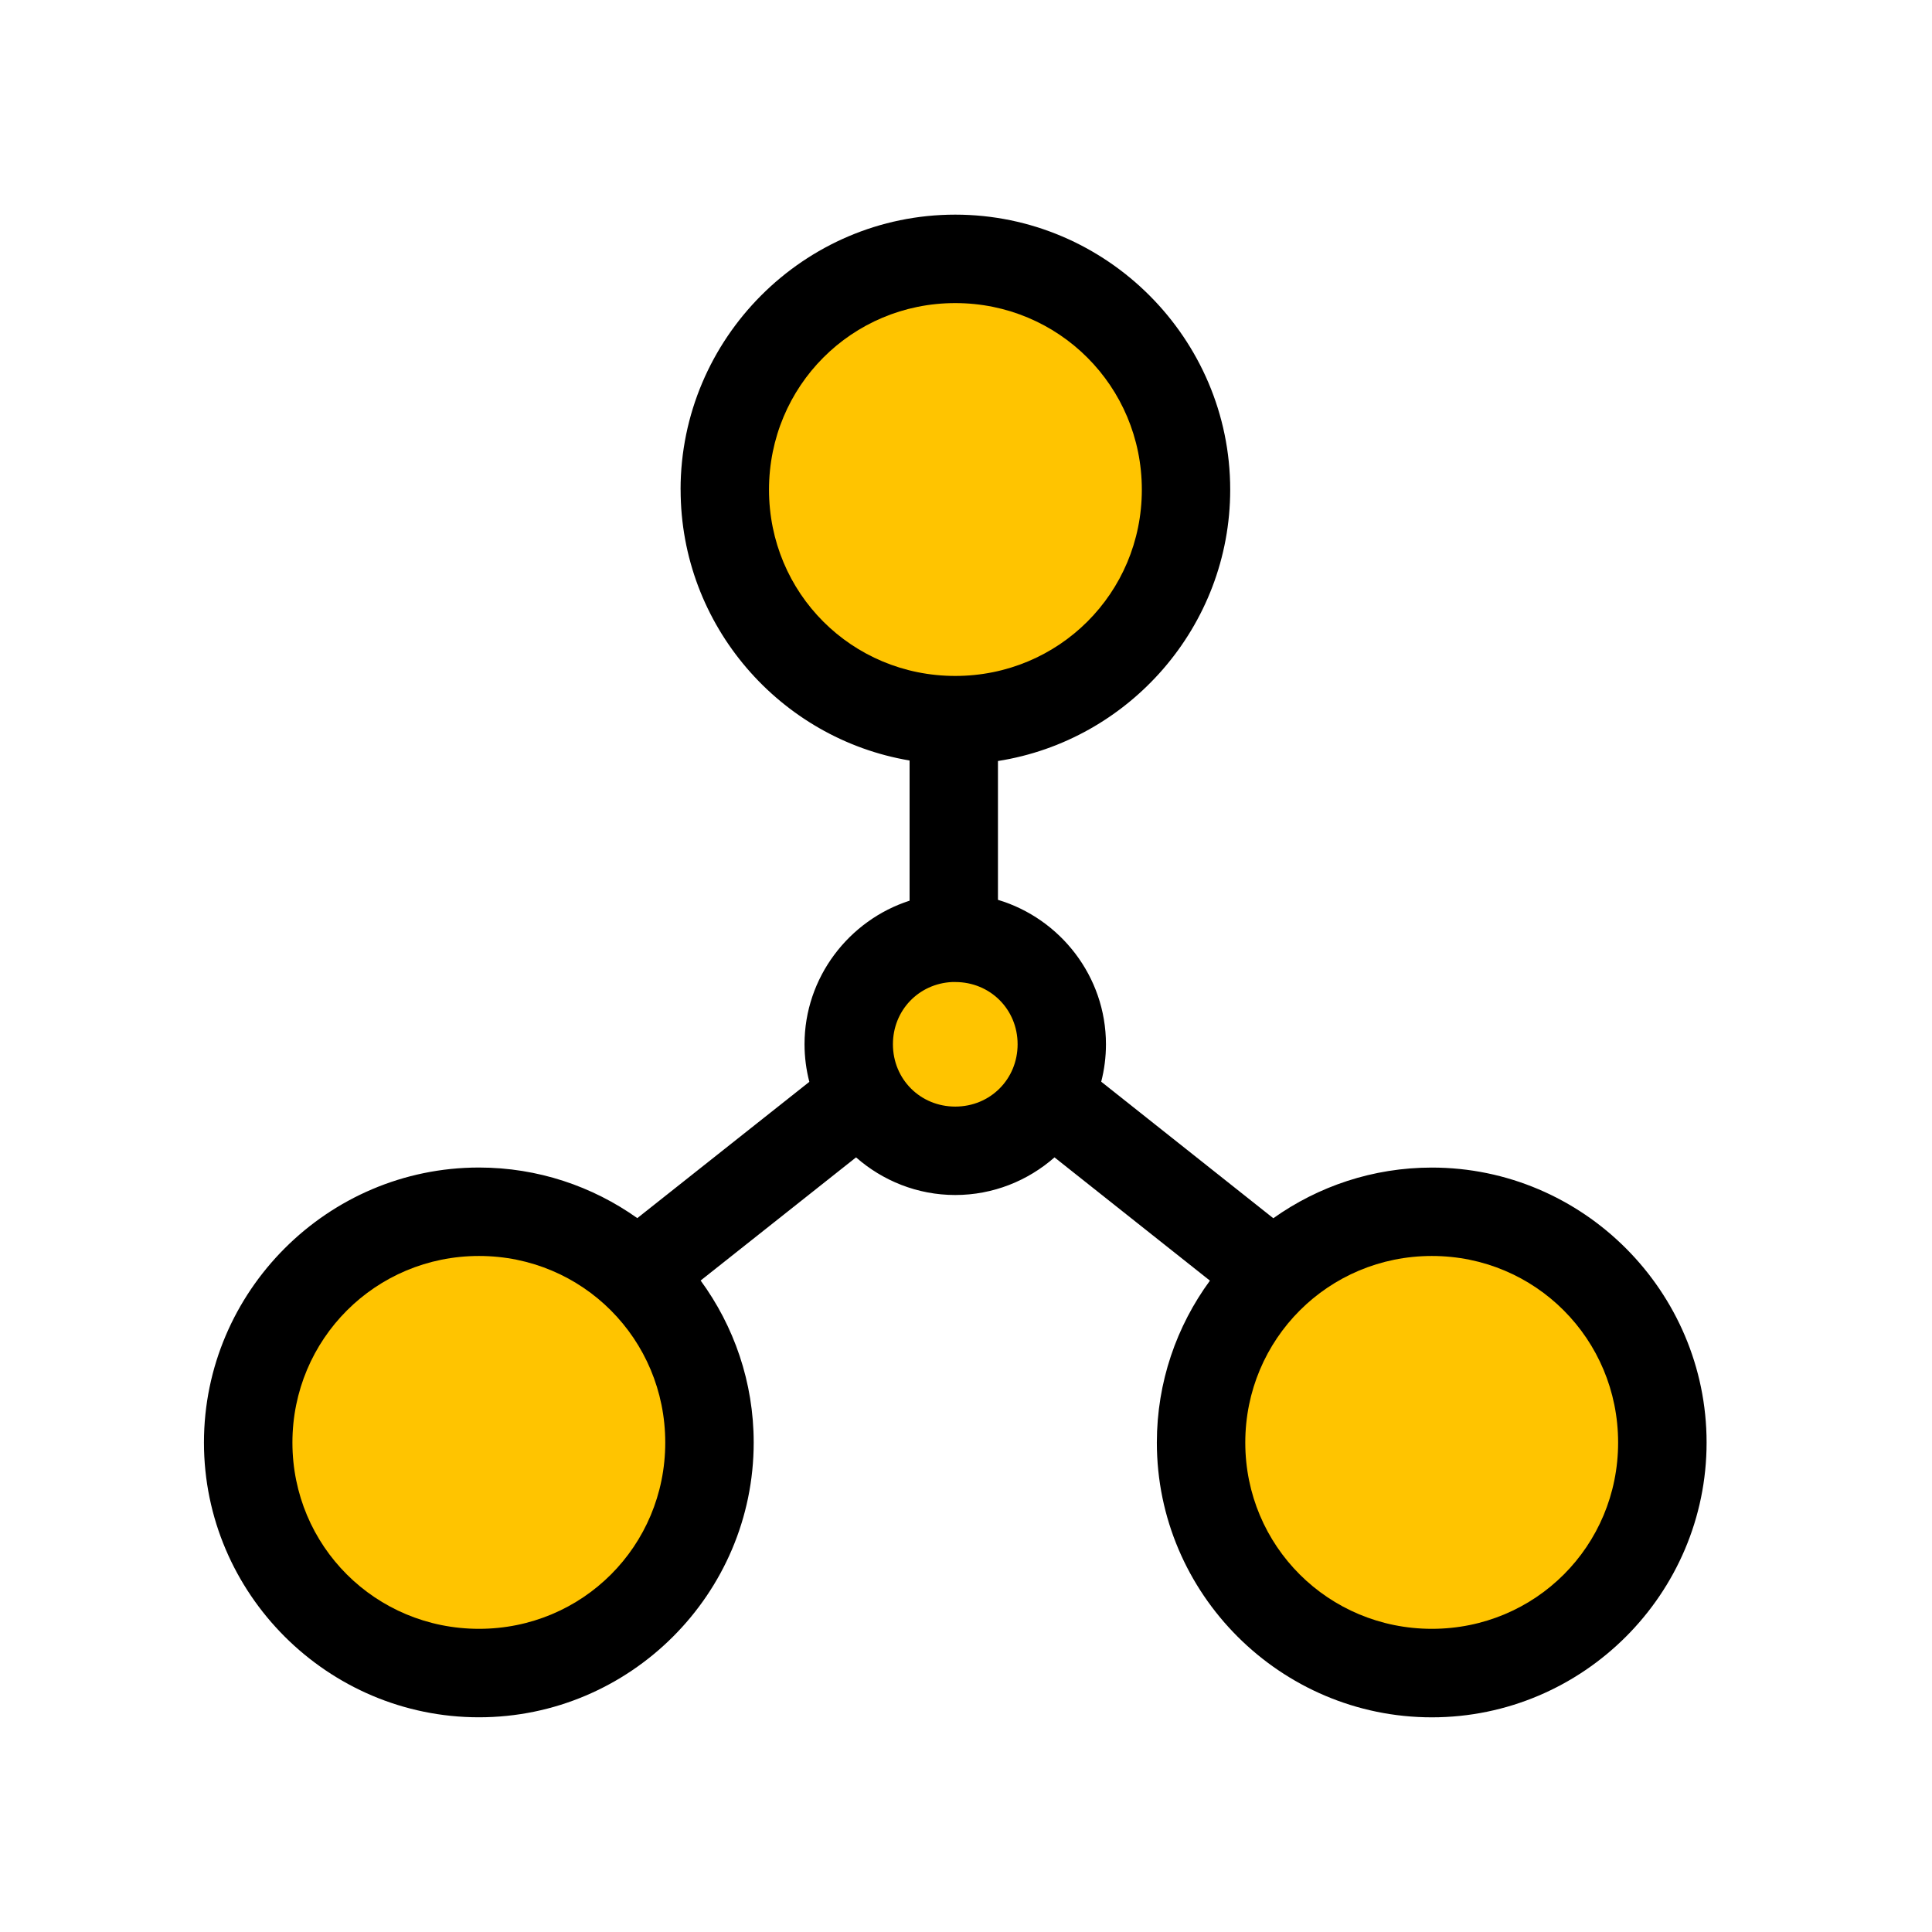 <svg xmlns="http://www.w3.org/2000/svg" height="90" viewBox="0 0 90 90" width="90"><g fill="none" transform="translate(9.501 10)"><path d="m22.205 12.811c0 6.322 4.626 11.599 10.666 12.616v6.53c-2.825.911-4.894 3.574-4.894 6.686 0 .602.079 1.195.224 1.753l-8.014 6.349c-2.086-1.482-4.635-2.357-7.377-2.357-7.046 0-12.81 5.764-12.81 12.811 0 7.046 5.764 12.799 12.81 12.799s12.799-5.753 12.799-12.799c0-2.816-.921-5.428-2.472-7.547l7.24-5.737c1.239 1.088 2.857 1.753 4.621 1.753 1.764 0 3.385-.664 4.624-1.753l7.24 5.742c-1.553 2.119-2.472 4.728-2.472 7.544 0 7.046 5.764 12.799 12.81 12.799 7.046 0 12.799-5.753 12.799-12.799s-5.753-12.811-12.799-12.811c-2.745 0-5.296.875-7.385 2.36l-8.017-6.36c.145-.558.221-1.146.221-1.745 0-3.164-2.135-5.86-5.031-6.727v-6.467c6.111-.96 10.819-6.273 10.819-12.641 0-7.046-5.764-12.811-12.81-12.811-7.046 0-12.794 5.765-12.794 12.811z" fill="#000"></path><g fill="#ffc400"><path d="m34.998 4.119c4.82 0 8.692 3.872 8.692 8.693 0 4.821-3.872 8.676-8.692 8.676-4.82 0-8.676-3.855-8.676-8.676 0-4.821 3.855-8.693 8.676-8.693z"></path><path d="m34.851 35.747c.049-.003.098 0 .148 0 1.627 0 2.904 1.271 2.904 2.898s-1.274 2.904-2.904 2.904c-1.627 0-2.904-1.274-2.904-2.904 0-1.578 1.2-2.822 2.753-2.898z"></path><path d="m12.813 48.508c4.82 0 8.676 3.872 8.676 8.693 0 4.821-3.855 8.676-8.676 8.676-4.821 0-8.692-3.855-8.692-8.676 0-4.821 3.872-8.693 8.692-8.693z"></path><path d="m57.201 48.508c4.82 0 8.676 3.872 8.676 8.693 0 4.821-3.855 8.676-8.676 8.676-4.82 0-8.692-3.855-8.692-8.676 0-4.821 3.872-8.693 8.692-8.693z"></path></g></g></svg>